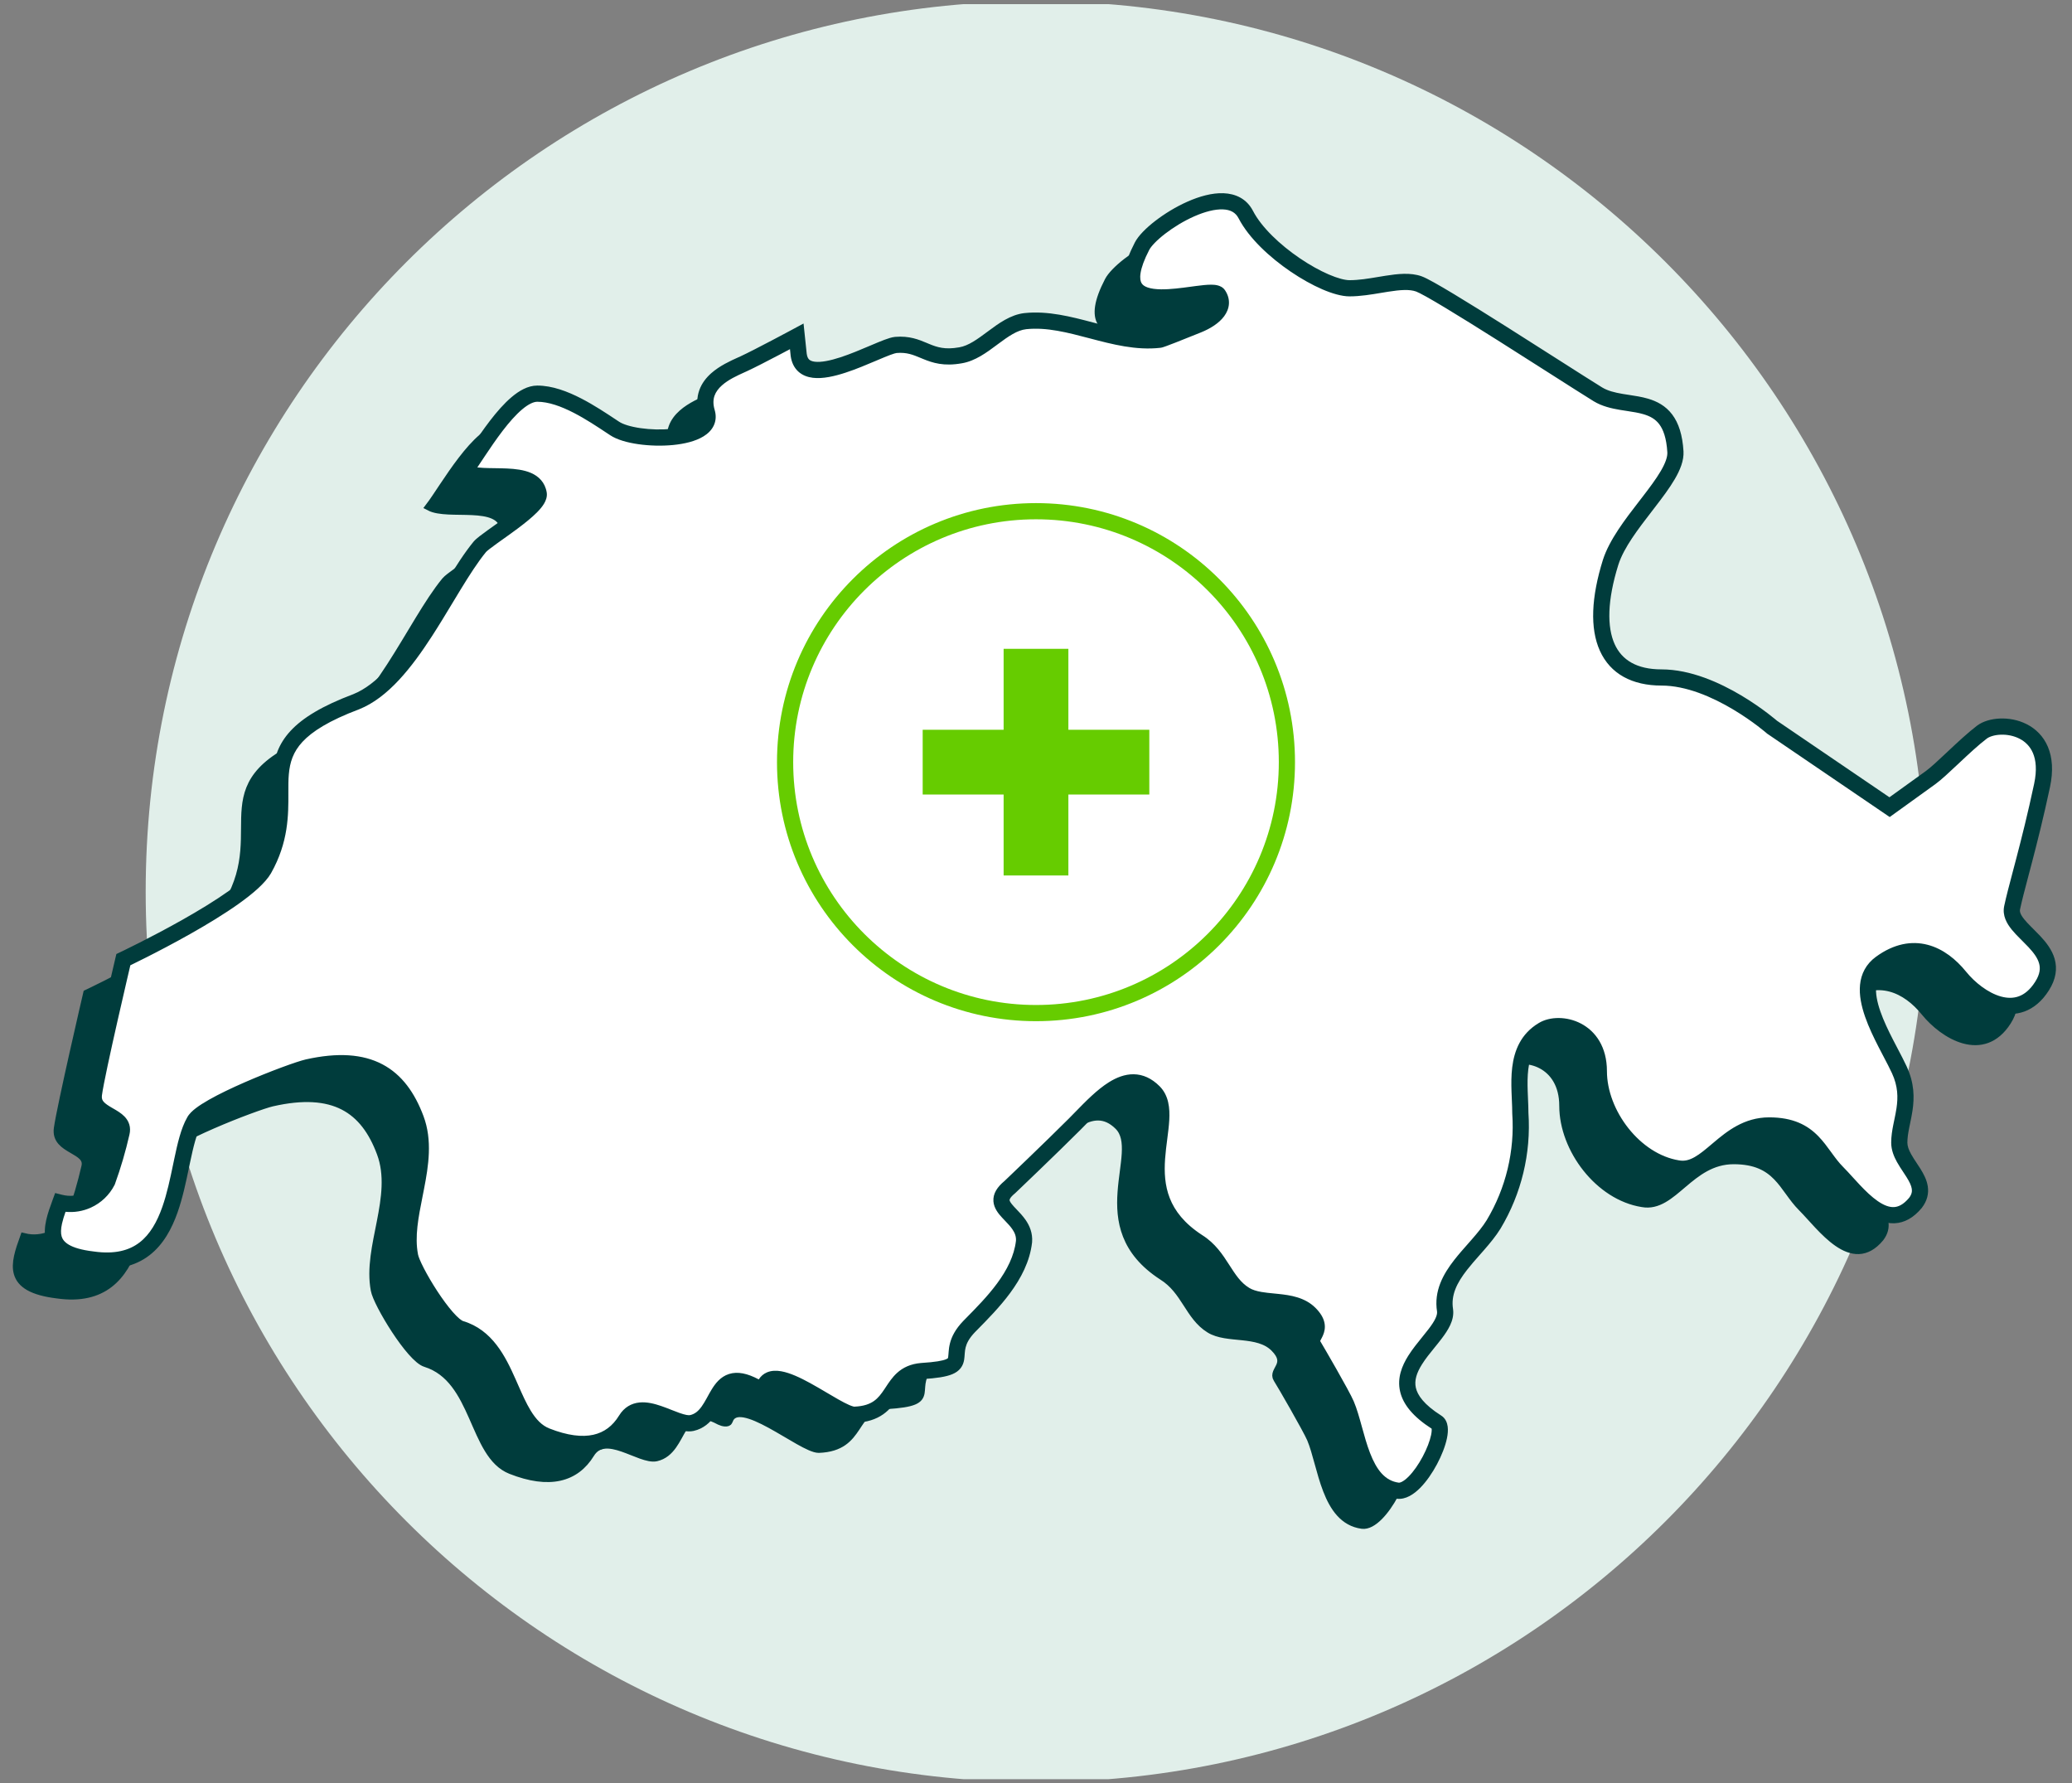 <svg width="251" height="216" viewBox="0 0 251 216" fill="none" xmlns="http://www.w3.org/2000/svg">
<rect x="0" y="0" width="251" height="216" fill="#808080" stroke="none"/>
<g clip-path="url(#clip0_662_11615)">
<path d="M125.5 215.852C185.065 215.852 233.352 167.565 233.352 108C233.352 48.435 185.065 0.148 125.5 0.148C65.935 0.148 17.648 48.435 17.648 108C17.648 167.565 65.935 215.852 125.5 215.852Z" fill="#E1EFEA"/>
<path d="M243.156 123.688C240.234 128.296 235.45 125.354 233.195 122.57C230.94 119.785 227.469 118.04 223.547 120.883C219.625 123.727 224.096 130.119 225.782 133.786C227.469 137.453 225.782 139.983 225.782 142.591C225.782 145.199 229.704 147.317 227.743 149.905C224.351 154.023 220.625 148.572 218.291 146.238C215.958 143.905 215.35 140.512 210.016 140.512C204.683 140.512 202.682 146.395 198.957 145.709C193.701 144.885 189.387 139.159 189.387 133.943C189.387 128.727 184.681 127.609 182.642 128.864C178.955 131.08 179.896 135.708 179.896 138.963C180.228 143.68 179.098 148.384 176.661 152.435C174.582 155.808 170.092 158.612 170.778 162.867C171.229 166.397 160.973 170.711 169.758 176.417C171.307 177.339 167.542 185.006 165.013 184.673C160.561 184.084 160.189 177.515 158.816 174.26C158.326 173.123 155.13 167.573 154.738 166.985C154.09 165.965 156.404 165.259 154.385 163.24C152.365 161.22 148.659 162.279 146.541 160.965C144.031 159.416 143.619 156.298 140.815 154.553C131.5 148.513 138.736 139.61 135.501 136.375C132.265 133.139 128.775 137.414 125.872 140.297C122.97 143.179 118.029 147.925 118.029 147.925C114.93 150.474 119.892 151.258 119.735 154.514C119.264 158.651 115.813 162.024 113.087 164.808C109.656 168.377 114.225 169.75 107.361 170.181C103.067 170.554 104.557 175.28 99.184 175.476C97.086 175.476 89.379 168.691 88.262 172.103C88.164 172.397 87.575 172.28 87.203 172.103C81.987 169.299 83.065 175.672 79.496 176.496C77.535 176.927 73.319 173.142 71.515 176.084C69.711 179.025 66.554 179.888 61.887 178.045C57.22 176.202 57.73 167.024 51.573 165.083C49.729 164.554 45.69 157.847 45.415 156.259C44.415 151.043 48.121 144.964 46.141 139.65C44.16 134.335 40.454 131.806 32.963 133.512C31.002 133.963 20.178 138.12 19.237 140.061C16.589 144.65 18.158 158.396 6.922 156.769C0.765 156.023 1.765 153.102 2.922 149.866C4.032 150.141 5.203 150.029 6.241 149.547C7.279 149.066 8.121 148.244 8.628 147.219C9.322 145.295 9.898 143.33 10.354 141.336C10.903 139.12 6.647 139.375 7.02 136.689C7.393 134.002 10.569 120.354 10.569 120.354C10.569 120.354 25.296 113.412 27.63 109.392C33.042 100.078 24.178 94.725 38.983 89.175C45.415 86.606 49.808 75.448 53.965 70.389C54.828 69.35 61.358 65.605 61.083 63.977C60.534 60.702 54.318 62.565 52.043 61.369C53.808 59.055 57.769 51.858 60.907 51.858C64.044 51.858 67.672 54.349 70.28 56.075C72.888 57.8 82.536 57.741 81.477 54.114C80.418 50.486 84.203 49.035 85.928 48.231C87.654 47.427 92.341 44.897 92.341 44.897L92.595 47.211C93.203 51.878 102.4 46.211 104.361 46.035C107.616 45.76 108.283 47.995 112.205 47.289C115.009 46.799 117.244 43.368 120.049 43.152C125.441 42.564 130.853 46.035 136.305 45.407C136.462 45.407 138.874 44.466 140.991 43.583C143.109 42.701 144.501 41.328 143.541 39.916C142.58 38.505 129.069 44.113 134.305 34.033C135.618 31.504 144.599 25.798 146.874 30.112C149.149 34.426 156.424 39.053 159.444 39.053C162.464 39.053 165.699 37.74 167.837 38.505C169.974 39.269 185.485 49.407 189.525 51.878C192.976 53.976 198.486 51.407 198.917 58.839C199.133 62.173 192.623 67.428 191.074 72.233C188.289 81.116 190.701 86.195 197.211 86.195C203.722 86.195 210.663 92.313 210.663 92.313L224.919 101.98L229.881 98.391C231.253 97.431 234.038 94.47 236.097 92.921C238.156 91.371 244.941 92.077 243.391 99.352C241.842 106.627 240.352 111.314 239.744 114.157C239.136 117.001 246.078 119.04 243.156 123.688Z" fill="#003C3C" stroke="#003C3C" stroke-miterlimit="10"/>
<path d="M247.373 119.433C244.451 124.041 239.667 121.099 237.412 118.315C235.157 115.53 231.764 113.824 227.842 116.668C223.92 119.511 228.391 125.923 230.078 129.571C231.764 133.218 230.078 135.767 230.078 138.395C230.078 141.022 234 143.121 232.039 145.689C228.627 149.807 224.92 144.376 222.587 142.042C220.253 139.709 219.626 136.316 214.312 136.316C208.998 136.316 206.958 142.199 203.233 141.513C197.997 140.669 193.683 134.944 193.683 129.747C193.683 124.551 188.937 123.531 186.918 124.747C183.231 126.943 184.172 131.571 184.172 134.826C184.496 139.542 183.367 144.243 180.937 148.298C178.838 151.69 174.368 154.494 175.054 158.73C175.505 162.279 165.249 166.691 174.054 172.28C175.603 173.201 171.838 180.888 169.308 180.555C164.837 179.947 164.484 173.378 163.092 170.123C162.621 168.985 159.406 163.456 159.033 162.848C158.386 161.848 160.68 161.122 158.66 159.102C156.641 157.083 152.954 158.141 150.817 156.828C148.307 155.298 147.895 152.161 145.091 150.415C135.796 144.376 143.012 135.493 139.777 132.257C136.541 129.022 133.07 133.277 130.168 136.179C127.266 139.081 122.324 143.787 122.324 143.787C119.226 146.337 124.285 147.121 124.05 150.376C123.579 154.514 120.128 157.906 117.402 160.671C113.971 164.24 118.54 165.632 111.676 166.064C107.362 166.417 108.853 171.162 103.499 171.358C101.401 171.358 93.695 164.554 92.577 167.966C92.577 168.26 91.891 168.142 91.498 167.966C86.302 165.162 87.38 171.554 83.811 172.358C81.85 172.79 77.635 169.025 75.83 171.966C74.026 174.907 70.85 175.77 66.183 173.927C61.516 172.084 61.967 162.789 55.809 160.946C53.986 160.416 49.926 153.69 49.672 152.102C48.671 146.886 52.378 140.826 50.377 135.512C48.377 130.198 44.71 127.61 37.259 129.276C35.298 129.727 24.474 133.904 23.532 135.826C20.865 140.415 22.454 154.161 11.217 152.553C5.119 151.827 6.119 148.866 7.296 145.67C8.399 145.95 9.565 145.846 10.602 145.375C11.639 144.905 12.485 144.096 13.002 143.081C13.698 141.158 14.274 139.193 14.728 137.199C15.257 134.983 11.021 135.238 11.374 132.551C11.727 129.865 14.943 116.236 14.943 116.236C14.943 116.236 29.65 109.275 31.984 105.275C37.259 95.901 28.395 90.548 43.142 84.999C49.574 82.43 53.986 71.272 58.123 66.232C59.006 65.193 65.516 61.428 65.261 59.8C64.712 56.526 58.476 58.408 56.221 57.192C57.966 54.879 61.927 47.682 65.085 47.682C68.242 47.682 71.85 50.172 74.458 51.898C77.066 53.623 86.714 53.565 85.635 49.937C84.557 46.309 88.361 44.858 90.106 44.054C91.851 43.25 96.518 40.74 96.518 40.74L96.754 42.976C97.381 47.643 106.558 41.975 108.519 41.779C111.774 41.505 112.441 43.74 116.363 43.034C119.167 42.564 121.403 39.211 124.207 38.897C129.599 38.328 134.992 41.779 140.463 41.152C140.62 41.152 143.012 40.211 145.13 39.348C147.248 38.485 148.522 37.093 147.581 35.7C146.64 34.308 133.109 39.916 138.345 29.818C139.659 27.288 148.64 21.601 150.915 25.994C153.189 30.386 160.464 34.916 163.484 34.916C166.504 34.916 169.74 33.622 171.877 34.387C174.015 35.151 189.526 45.27 193.565 47.76C196.997 49.839 202.507 47.29 202.958 54.722C203.154 58.055 196.663 63.291 195.114 68.095C192.33 76.998 194.742 82.057 201.272 82.057C207.801 82.057 214.665 88.077 214.665 88.077L228.901 97.764L233.882 94.176C235.235 93.195 238.02 90.254 240.079 88.685C242.138 87.116 248.922 87.862 247.373 95.136C245.824 102.412 244.353 107.079 243.745 109.942C243.138 112.805 250.295 114.824 247.373 119.433Z" fill="white"/>
<path fill-rule="evenodd" clip-rule="evenodd" d="M141.143 28.311C140.105 29.113 139.442 29.834 139.216 30.269C138.587 31.481 138.275 32.394 138.169 33.066C138.063 33.731 138.167 34.095 138.289 34.299C138.409 34.501 138.629 34.684 139.035 34.822C139.451 34.964 139.998 35.036 140.659 35.044C141.793 35.057 143.063 34.886 144.257 34.725C144.467 34.697 144.674 34.669 144.878 34.642C145.532 34.556 146.176 34.482 146.698 34.482C146.958 34.481 147.242 34.499 147.505 34.566C147.752 34.628 148.138 34.773 148.393 35.151C148.734 35.655 148.906 36.213 148.872 36.795C148.838 37.366 148.609 37.876 148.291 38.306C147.673 39.142 146.636 39.793 145.5 40.256C144.438 40.689 143.305 41.142 142.416 41.487C141.973 41.66 141.585 41.807 141.296 41.913C141.152 41.965 141.025 42.01 140.924 42.042C140.875 42.059 140.821 42.075 140.77 42.089L140.768 42.089C140.754 42.093 140.672 42.116 140.567 42.127C137.625 42.462 134.736 41.701 132.067 40.998L132.056 40.995C129.312 40.271 126.797 39.61 124.313 39.872C123.222 39.995 122.178 40.721 120.87 41.694C120.817 41.733 120.764 41.773 120.71 41.813C119.542 42.683 118.138 43.729 116.531 44C114.326 44.396 112.982 43.953 111.819 43.476C111.722 43.436 111.628 43.397 111.536 43.359C110.584 42.963 109.841 42.654 108.611 42.756C108.504 42.768 108.256 42.834 107.82 42.997C107.403 43.153 106.901 43.364 106.325 43.608C106.257 43.637 106.188 43.666 106.119 43.695C105.024 44.16 103.717 44.715 102.442 45.133C101.116 45.567 99.67 45.909 98.46 45.758C97.833 45.68 97.201 45.462 96.693 44.992C96.177 44.514 95.884 43.865 95.782 43.106L95.78 43.092L95.696 42.291C95.318 42.491 94.883 42.722 94.423 42.964C93.043 43.689 91.416 44.53 90.516 44.945C90.402 44.997 90.284 45.051 90.162 45.106C89.286 45.503 88.251 45.971 87.462 46.67C87.03 47.053 86.72 47.468 86.558 47.926C86.401 48.372 86.359 48.93 86.575 49.657C86.771 50.319 86.737 50.97 86.456 51.557C86.184 52.124 85.725 52.543 85.225 52.851C84.243 53.456 82.881 53.769 81.523 53.901C80.141 54.035 78.646 53.991 77.317 53.8C76.02 53.614 74.753 53.269 73.917 52.715C73.802 52.64 73.686 52.562 73.568 52.485C72.334 51.666 70.956 50.752 69.527 50.014C67.951 49.2 66.428 48.662 65.085 48.662C64.649 48.662 64.035 48.926 63.245 49.592C62.481 50.236 61.686 51.144 60.901 52.166C60.121 53.183 59.379 54.276 58.714 55.274C58.598 55.448 58.484 55.62 58.372 55.789C58.182 56.076 57.997 56.353 57.822 56.615C58.041 56.64 58.286 56.659 58.557 56.673C58.991 56.695 59.452 56.701 59.941 56.708L59.959 56.708C60.436 56.715 60.937 56.722 61.427 56.745C62.398 56.791 63.453 56.904 64.325 57.283C65.259 57.689 66.025 58.426 66.228 59.638L66.23 59.649C66.314 60.187 66.106 60.667 65.906 61.003C65.694 61.36 65.396 61.708 65.076 62.033C64.433 62.687 63.566 63.379 62.705 64.022C62.092 64.481 61.454 64.934 60.88 65.342C60.647 65.508 60.425 65.666 60.218 65.814C59.855 66.075 59.544 66.304 59.299 66.496C59.044 66.695 58.917 66.814 58.874 66.863C57.89 68.063 56.872 69.649 55.778 71.44C55.469 71.946 55.155 72.467 54.834 72.999C54.03 74.333 53.189 75.727 52.316 77.075C49.901 80.8 47.044 84.496 43.505 85.909L43.487 85.916C39.86 87.281 37.813 88.59 36.638 89.856C35.5 91.083 35.117 92.338 34.987 93.79C34.926 94.473 34.929 95.227 34.932 96.046C34.943 98.684 34.956 101.993 32.838 105.755L32.831 105.769C32.13 106.97 30.609 108.261 28.905 109.474C27.159 110.717 25.069 111.981 23.07 113.109C21.069 114.239 19.144 115.242 17.72 115.961C17.008 116.321 16.42 116.611 16.009 116.811C15.93 116.85 15.856 116.885 15.79 116.917L15.759 117.051C15.671 117.428 15.544 117.971 15.39 118.63C15.084 119.948 14.671 121.734 14.247 123.603C13.393 127.372 12.515 131.393 12.347 132.679C12.298 133.051 12.394 133.262 12.562 133.454C12.779 133.702 13.117 133.918 13.608 134.203C13.645 134.224 13.684 134.246 13.723 134.269C14.136 134.506 14.686 134.822 15.084 135.236C15.321 135.482 15.538 135.793 15.659 136.186C15.78 136.582 15.783 136.998 15.682 137.422C15.22 139.454 14.633 141.455 13.924 143.415L13.903 143.472L13.876 143.526C13.258 144.739 12.247 145.706 11.007 146.268C10.042 146.706 8.983 146.878 7.939 146.775C7.761 147.284 7.611 147.757 7.512 148.204C7.364 148.87 7.354 149.373 7.468 149.759C7.654 150.385 8.361 151.226 11.333 151.579L11.356 151.582C13.959 151.954 15.686 151.428 16.909 150.486C18.165 149.519 19.021 148.014 19.663 146.188C20.236 144.561 20.607 142.782 20.969 141.044C21.014 140.828 21.059 140.613 21.104 140.4C21.494 138.543 21.918 136.668 22.67 135.359C22.898 134.917 23.318 134.538 23.715 134.233C24.155 133.896 24.705 133.548 25.314 133.203C26.534 132.51 28.072 131.778 29.621 131.101C32.692 129.759 35.962 128.569 37.039 128.321L37.045 128.32C40.897 127.458 43.939 127.658 46.319 128.909C48.706 130.164 50.247 132.381 51.295 135.167C52.404 138.114 51.91 141.215 51.362 144.031C51.306 144.315 51.251 144.596 51.196 144.874C50.683 147.455 50.223 149.773 50.634 151.917L50.637 151.932L50.64 151.946C50.675 152.167 50.901 152.754 51.353 153.63C51.781 154.459 52.352 155.436 52.972 156.384C53.595 157.334 54.253 158.233 54.853 158.917C55.154 159.259 55.426 159.531 55.659 159.725C55.907 159.931 56.047 159.994 56.083 160.004L56.09 160.006C59.65 161.072 61.228 164.294 62.45 167.037C62.556 167.275 62.659 167.509 62.76 167.739C63.271 168.899 63.738 169.96 64.295 170.868C64.952 171.941 65.657 172.665 66.543 173.015C68.77 173.895 70.523 174.08 71.869 173.783C73.182 173.494 74.215 172.725 74.995 171.453C75.612 170.446 76.494 169.968 77.466 169.871C78.364 169.782 79.288 170.023 80.078 170.293C80.484 170.431 80.886 170.589 81.26 170.736L81.348 170.771C81.695 170.908 82.014 171.034 82.317 171.141C83.025 171.39 83.41 171.441 83.598 171.401C84.171 171.272 84.589 170.924 84.992 170.365C85.198 170.08 85.386 169.758 85.585 169.4C85.629 169.321 85.674 169.238 85.72 169.154C85.873 168.875 86.038 168.574 86.209 168.297C86.645 167.584 87.268 166.752 88.31 166.422C89.353 166.09 90.539 166.343 91.915 167.077C92.148 166.705 92.474 166.415 92.889 166.233C93.457 165.985 94.076 165.995 94.627 166.09C95.716 166.279 96.977 166.885 98.141 167.522C98.81 167.888 99.538 168.318 100.218 168.72C100.698 169.003 101.153 169.272 101.547 169.495C102.056 169.782 102.498 170.014 102.863 170.173C103.045 170.252 103.194 170.306 103.312 170.34C103.37 170.356 103.415 170.366 103.449 170.372C103.453 170.372 103.456 170.373 103.46 170.374C103.471 170.375 103.48 170.376 103.486 170.377C103.488 170.377 103.49 170.377 103.491 170.377C104.656 170.331 105.368 170.044 105.865 169.695C106.385 169.33 106.752 168.842 107.161 168.226C107.209 168.155 107.257 168.082 107.307 168.006C107.662 167.465 108.091 166.812 108.674 166.285C109.388 165.64 110.308 165.192 111.596 165.086L111.615 165.085C113.334 164.977 114.184 164.813 114.606 164.636C114.699 164.597 114.755 164.564 114.786 164.542C114.808 164.526 114.818 164.516 114.822 164.511C114.823 164.51 114.823 164.51 114.823 164.51C114.823 164.509 114.827 164.506 114.832 164.491C114.839 164.474 114.849 164.441 114.86 164.379C114.878 164.271 114.886 164.163 114.897 163.997C114.902 163.928 114.907 163.849 114.915 163.756C114.937 163.47 114.974 163.116 115.074 162.718C115.281 161.899 115.731 160.995 116.696 159.991L116.704 159.983C116.776 159.91 116.848 159.836 116.921 159.763C118.236 158.43 119.634 157.013 120.783 155.456C121.988 153.823 122.861 152.109 123.073 150.285C123.106 149.765 122.94 149.329 122.636 148.887C122.39 148.529 122.105 148.232 121.781 147.893C121.657 147.763 121.527 147.628 121.392 147.481C120.984 147.037 120.404 146.368 120.342 145.505C120.273 144.557 120.825 143.759 121.673 143.054L121.865 142.87C122.006 142.736 122.21 142.541 122.464 142.298C122.972 141.812 123.68 141.134 124.478 140.365C126.075 138.827 128.031 136.93 129.475 135.486C129.731 135.229 129.999 134.954 130.276 134.669C131.492 133.421 132.895 131.98 134.328 131.085C135.229 130.522 136.244 130.102 137.331 130.116C138.453 130.131 139.511 130.605 140.47 131.564C141.594 132.688 141.723 134.23 141.644 135.664C141.603 136.395 141.502 137.176 141.402 137.95L141.401 137.958L141.401 137.961C141.299 138.749 141.196 139.543 141.139 140.353C141.025 141.975 141.101 143.587 141.707 145.126C142.304 146.646 143.45 148.178 145.618 149.588C147.223 150.59 148.128 151.988 148.889 153.172C149.68 154.404 150.298 155.363 151.327 155.99L151.33 155.992C151.712 156.227 152.204 156.38 152.827 156.487C153.297 156.568 153.781 156.616 154.311 156.667C154.496 156.686 154.687 156.704 154.885 156.725C156.31 156.875 158.072 157.128 159.354 158.409C159.938 158.994 160.306 159.578 160.438 160.193C160.575 160.828 160.43 161.354 160.262 161.745C160.189 161.916 160.104 162.074 160.043 162.19L160.029 162.215C159.978 162.312 159.945 162.375 159.923 162.425C160.197 162.881 161.035 164.319 161.878 165.802C162.768 167.368 163.727 169.096 163.995 169.742C164.373 170.626 164.672 171.711 164.965 172.771L164.972 172.797C165.272 173.885 165.573 174.975 165.96 175.978C166.755 178.035 167.771 179.356 169.44 179.583C169.584 179.599 169.992 179.492 170.64 178.841C171.237 178.241 171.843 177.369 172.345 176.427C172.848 175.484 173.211 174.537 173.361 173.81C173.438 173.441 173.446 173.189 173.427 173.045C173.427 173.044 173.427 173.043 173.426 173.042C171.191 171.603 169.963 170.115 169.603 168.52C169.235 166.892 169.833 165.428 170.59 164.219C171.09 163.421 171.749 162.61 172.333 161.89C172.602 161.559 172.855 161.247 173.069 160.965C173.436 160.482 173.715 160.063 173.891 159.687C174.062 159.321 174.104 159.06 174.083 158.866C173.682 156.342 174.84 154.305 176.179 152.593C176.689 151.941 177.257 151.298 177.8 150.683C177.969 150.492 178.135 150.304 178.297 150.118C178.994 149.319 179.62 148.561 180.099 147.787C182.424 143.906 183.504 139.406 183.194 134.893L183.192 134.86V134.826C183.192 134.315 183.168 133.786 183.143 133.216C183.129 132.898 183.114 132.567 183.103 132.219C183.072 131.279 183.067 130.266 183.189 129.27C183.436 127.258 184.219 125.214 186.414 123.906C187.764 123.094 189.823 123.09 191.512 123.973C193.289 124.903 194.663 126.801 194.663 129.747C194.663 132.087 195.642 134.609 197.263 136.653C198.883 138.698 201.069 140.171 203.388 140.545L203.41 140.548C204.046 140.665 204.636 140.519 205.303 140.138C205.955 139.767 206.598 139.223 207.369 138.57C207.427 138.522 207.485 138.473 207.544 138.423C209.174 137.046 211.261 135.336 214.312 135.336C217.232 135.336 218.971 136.29 220.269 137.619C220.86 138.225 221.35 138.899 221.796 139.512L221.85 139.586C222.324 140.238 222.759 140.828 223.28 141.349C223.633 141.701 224.039 142.148 224.454 142.604C224.731 142.908 225.011 143.216 225.282 143.503C225.999 144.264 226.731 144.971 227.465 145.478C228.206 145.989 228.851 146.227 229.413 146.205C229.928 146.185 230.553 145.94 231.271 145.08C231.594 144.65 231.64 144.309 231.59 143.984C231.531 143.595 231.318 143.153 230.963 142.585C230.857 142.416 230.729 142.222 230.592 142.015C230.328 141.617 230.032 141.17 229.803 140.758C229.433 140.092 229.097 139.295 229.097 138.395C229.097 137.639 229.218 136.91 229.353 136.23C229.394 136.021 229.436 135.82 229.478 135.622C229.576 135.15 229.669 134.701 229.74 134.221C229.932 132.925 229.928 131.582 229.188 129.982C228.912 129.385 228.564 128.722 228.179 127.988C227.991 127.63 227.795 127.256 227.593 126.864C226.994 125.696 226.373 124.414 225.931 123.139C225.492 121.874 225.198 120.536 225.324 119.273C225.455 117.964 226.038 116.765 227.267 115.874C229.432 114.304 231.558 113.93 233.498 114.432C235.391 114.921 236.968 116.209 238.174 117.698C239.223 118.993 240.822 120.266 242.403 120.701C243.174 120.913 243.902 120.916 244.563 120.673C245.219 120.432 245.908 119.913 246.545 118.908C247.145 117.962 247.176 117.258 247.01 116.676C246.827 116.03 246.364 115.399 245.712 114.703C245.467 114.442 245.216 114.192 244.955 113.933C244.872 113.85 244.788 113.766 244.702 113.68C244.362 113.339 244.01 112.977 243.706 112.603C243.119 111.882 242.538 110.907 242.786 109.738C243.027 108.604 243.4 107.194 243.85 105.493C243.98 105.002 244.116 104.486 244.258 103.945C244.893 101.519 245.644 98.549 246.414 94.932C246.771 93.257 246.627 92.059 246.273 91.22C245.922 90.387 245.331 89.824 244.633 89.467C243.923 89.104 243.101 88.957 242.345 88.988C241.57 89.02 240.977 89.233 240.673 89.465C239.691 90.213 238.518 91.303 237.387 92.366L237.165 92.574C236.147 93.53 235.148 94.469 234.457 94.97L234.455 94.971L228.917 98.961L214.063 88.854L214.019 88.815L214.016 88.812L214.004 88.802L213.951 88.757C213.903 88.716 213.831 88.655 213.735 88.576C213.543 88.419 213.26 88.192 212.899 87.918C212.175 87.37 211.144 86.64 209.916 85.91C207.431 84.433 204.269 83.037 201.272 83.037C197.728 83.037 195.075 81.635 193.806 78.817C192.588 76.113 192.76 72.338 194.178 67.802L194.181 67.794C194.963 65.369 196.88 62.889 198.548 60.732C198.672 60.572 198.794 60.414 198.914 60.259C199.814 59.09 200.618 58.02 201.187 57.047C201.769 56.051 202.01 55.312 201.979 54.781C201.874 53.038 201.478 52.014 201 51.382C200.533 50.764 199.907 50.412 199.101 50.174C198.481 49.99 197.838 49.892 197.116 49.782C196.841 49.741 196.555 49.697 196.254 49.647C195.225 49.473 194.082 49.22 193.057 48.599L193.051 48.595C191.937 47.908 189.95 46.641 187.617 45.153C185.708 43.936 183.568 42.571 181.484 41.255C179.161 39.788 176.902 38.378 175.094 37.289C174.189 36.743 173.402 36.282 172.78 35.935C172.133 35.575 171.726 35.374 171.547 35.31C170.745 35.023 169.643 35.101 168.164 35.333C167.899 35.375 167.624 35.421 167.34 35.468C166.138 35.67 164.787 35.897 163.484 35.897C162.528 35.897 161.36 35.55 160.177 35.04C158.97 34.518 157.653 33.783 156.37 32.914C153.832 31.193 151.29 28.851 150.044 26.445C149.675 25.732 149.058 25.397 148.139 25.362C147.168 25.325 145.949 25.64 144.665 26.207C143.397 26.767 142.148 27.535 141.143 28.311ZM215.263 87.298L228.885 96.567L233.307 93.382C233.307 93.381 233.308 93.381 233.308 93.38C233.894 92.956 234.809 92.097 235.894 91.078L236.044 90.936C237.158 89.89 238.407 88.726 239.484 87.905C240.21 87.353 241.237 87.071 242.265 87.029C243.311 86.986 244.475 87.185 245.525 87.721C246.587 88.264 247.53 89.153 248.08 90.458C248.627 91.755 248.75 93.378 248.332 95.341C247.553 98.999 246.794 102 246.155 104.442C246.008 105.003 245.868 105.533 245.736 106.032C245.29 107.719 244.934 109.064 244.705 110.145C244.649 110.407 244.734 110.759 245.227 111.366C245.464 111.656 245.754 111.958 246.091 112.295C246.165 112.37 246.243 112.447 246.322 112.526C246.587 112.79 246.872 113.074 247.143 113.362C247.839 114.105 248.579 115.022 248.897 116.14C249.233 117.323 249.062 118.599 248.201 119.958C247.378 121.256 246.372 122.098 245.239 122.514C244.112 122.928 242.954 122.886 241.882 122.591C239.776 122.012 237.856 120.421 236.65 118.932C235.6 117.636 234.353 116.678 233.006 116.33C231.706 115.993 230.174 116.188 228.418 117.461C227.686 117.992 227.356 118.661 227.275 119.468C227.19 120.321 227.384 121.346 227.783 122.496C228.179 123.636 228.747 124.818 229.338 125.968C229.518 126.319 229.703 126.672 229.885 127.019C230.284 127.78 230.671 128.517 230.968 129.159C231.914 131.206 231.909 132.961 231.68 134.509C231.6 135.048 231.488 135.585 231.386 136.077C231.348 136.262 231.31 136.441 231.277 136.611C231.148 137.261 231.058 137.837 231.058 138.395C231.058 138.809 231.213 139.259 231.517 139.806C231.716 140.163 231.925 140.478 232.154 140.822C232.302 141.044 232.458 141.278 232.625 141.544C233.004 142.15 233.405 142.878 233.529 143.687C233.662 144.557 233.465 145.436 232.818 146.284L232.806 146.3L232.794 146.315C231.811 147.501 230.698 148.118 229.488 148.165C228.323 148.21 227.255 147.716 226.352 147.092C225.441 146.464 224.595 145.633 223.855 144.848C223.523 144.496 223.224 144.167 222.945 143.86C222.567 143.444 222.227 143.069 221.894 142.735C221.248 142.09 220.73 141.38 220.264 140.74L220.243 140.71C219.772 140.063 219.356 139.491 218.866 138.989C217.938 138.039 216.705 137.297 214.312 137.297C212.049 137.297 210.458 138.528 208.809 139.921C208.741 139.978 208.673 140.036 208.604 140.094C207.873 140.714 207.092 141.376 206.274 141.842C205.347 142.37 204.288 142.701 203.066 142.479C200.154 142.007 197.569 140.197 195.726 137.871C193.88 135.543 192.702 132.603 192.702 129.747C192.702 127.496 191.703 126.287 190.603 125.711C189.415 125.09 188.093 125.184 187.423 125.587L187.419 125.589C185.929 126.477 185.34 127.844 185.136 129.509C185.032 130.351 185.033 131.243 185.063 132.154C185.072 132.451 185.086 132.757 185.099 133.065C185.125 133.655 185.152 134.25 185.153 134.792C185.483 139.697 184.305 144.585 181.778 148.802L181.771 148.813C181.201 149.734 180.482 150.597 179.775 151.408C179.595 151.613 179.417 151.815 179.241 152.014C178.707 152.619 178.194 153.2 177.723 153.802C176.478 155.394 175.746 156.871 176.022 158.573L176.024 158.589L176.026 158.606C176.114 159.298 175.933 159.948 175.668 160.517C175.403 161.083 175.024 161.634 174.63 162.152C174.335 162.54 174.038 162.905 173.747 163.263C173.208 163.925 172.691 164.56 172.252 165.261C171.603 166.297 171.316 167.206 171.515 168.088C171.716 168.978 172.475 170.114 174.57 171.446C175.116 171.779 175.31 172.342 175.37 172.782C175.431 173.234 175.38 173.731 175.282 174.207C175.083 175.17 174.637 176.297 174.076 177.349C173.514 178.403 172.802 179.448 172.03 180.224C171.315 180.942 170.305 181.675 169.18 181.527L169.176 181.527C166.375 181.146 164.979 178.879 164.131 176.685C163.708 175.59 163.385 174.419 163.094 173.362L163.077 173.301C162.773 172.199 162.507 171.249 162.191 170.508L162.186 170.498C161.98 170.001 161.1 168.402 160.173 166.771C159.272 165.184 158.389 163.675 158.202 163.368C157.822 162.771 157.91 162.189 158.071 161.772C158.141 161.591 158.231 161.42 158.295 161.301L158.297 161.296C158.37 161.16 158.42 161.066 158.461 160.97C158.533 160.801 158.543 160.706 158.521 160.605C158.495 160.484 158.392 160.221 157.967 159.796C157.229 159.057 156.138 158.829 154.68 158.675C154.518 158.658 154.35 158.642 154.177 158.625C153.629 158.571 153.041 158.514 152.493 158.419C151.761 158.293 150.991 158.085 150.305 157.664C148.885 156.798 148.05 155.497 147.329 154.372C147.299 154.325 147.269 154.279 147.239 154.232C146.467 153.031 145.766 151.991 144.573 151.248L144.556 151.238C142.081 149.629 140.646 147.787 139.882 145.844C139.125 143.918 139.06 141.975 139.183 140.216C139.244 139.348 139.353 138.506 139.453 137.733L139.457 137.706C139.559 136.913 139.65 136.204 139.686 135.556C139.759 134.225 139.577 133.444 139.083 132.95C138.424 132.291 137.835 132.084 137.306 132.077C136.741 132.07 136.101 132.289 135.367 132.748C134.156 133.505 132.971 134.719 131.763 135.956C131.464 136.262 131.164 136.57 130.861 136.872C129.403 138.33 127.437 140.238 125.838 141.778C125.038 142.548 124.329 143.228 123.819 143.715C123.565 143.959 123.36 144.154 123.219 144.289L123.001 144.496C123.001 144.497 123 144.497 122.324 143.787L123.001 144.496L122.975 144.522L122.947 144.545C122.272 145.1 122.296 145.35 122.298 145.363C122.305 145.466 122.395 145.675 122.835 146.153C122.916 146.241 123.01 146.339 123.112 146.446C123.462 146.811 123.907 147.275 124.252 147.776C124.73 148.471 125.107 149.348 125.028 150.447L125.026 150.467L125.024 150.487C124.762 152.793 123.676 154.838 122.361 156.62C121.125 158.295 119.636 159.804 118.34 161.117C118.261 161.197 118.182 161.276 118.105 161.355C117.357 162.134 117.091 162.74 116.976 163.199C116.915 163.44 116.888 163.667 116.87 163.908C116.866 163.952 116.863 164.001 116.859 164.053C116.846 164.249 116.829 164.495 116.793 164.709C116.741 165.013 116.635 165.372 116.375 165.708C116.116 166.044 115.766 166.276 115.362 166.445C114.604 166.762 113.454 166.934 111.748 167.042C110.884 167.114 110.375 167.391 109.989 167.74C109.605 168.087 109.322 168.515 108.951 169.076C108.9 169.152 108.848 169.231 108.794 169.313C108.368 169.953 107.833 170.71 106.992 171.3C106.132 171.904 105.03 172.283 103.535 172.338L103.517 172.339H103.499C103.023 172.339 102.515 172.159 102.083 171.972C101.622 171.772 101.109 171.499 100.582 171.202C100.101 170.93 99.627 170.649 99.148 170.366C98.516 169.992 97.876 169.613 97.2 169.243C96.035 168.605 95.028 168.15 94.293 168.022C93.931 167.96 93.748 167.998 93.673 168.03C93.646 168.042 93.589 168.067 93.531 168.208C93.497 168.369 93.426 168.527 93.314 168.667C93.158 168.864 92.967 168.971 92.821 169.028C92.55 169.133 92.281 169.131 92.119 169.121C91.768 169.097 91.385 168.99 91.096 168.86L91.064 168.845L91.033 168.829C89.832 168.18 89.219 168.19 88.903 168.291C88.575 168.395 88.27 168.686 87.88 169.321C87.737 169.555 87.603 169.798 87.455 170.068C87.405 170.159 87.353 170.254 87.299 170.352C87.093 170.722 86.859 171.128 86.583 171.512C86.022 172.29 85.238 173.042 84.027 173.315L84.022 173.316C83.228 173.49 82.352 173.232 81.665 172.99C81.325 172.87 80.972 172.731 80.633 172.597L80.54 172.56C80.165 172.412 79.802 172.27 79.446 172.149C78.712 171.899 78.121 171.777 77.659 171.823C77.273 171.861 76.95 172.015 76.666 172.479C75.642 174.149 74.184 175.281 72.291 175.698C70.431 176.108 68.263 175.803 65.822 174.839C64.375 174.267 63.386 173.138 62.623 171.892C61.99 170.86 61.46 169.653 60.95 168.494C60.852 168.272 60.756 168.052 60.659 167.835C59.401 165.011 58.127 162.664 55.531 161.886C55.113 161.763 54.728 161.501 54.406 161.233C54.067 160.951 53.72 160.598 53.38 160.211C52.698 159.434 51.984 158.454 51.332 157.458C50.678 156.46 50.072 155.424 49.61 154.529C49.177 153.688 48.803 152.847 48.706 152.274C48.222 149.731 48.765 147.022 49.266 144.518C49.324 144.228 49.382 143.94 49.437 143.656C49.992 140.81 50.351 138.225 49.46 135.858C48.508 133.329 47.215 131.595 45.406 130.644C43.59 129.69 41.074 129.428 37.476 130.233C36.589 130.437 33.469 131.56 30.406 132.898C28.885 133.562 27.418 134.263 26.282 134.908C25.713 135.231 25.249 135.529 24.909 135.789C24.739 135.919 24.613 136.031 24.526 136.121C24.445 136.205 24.417 136.251 24.413 136.257C24.413 136.258 24.413 136.257 24.413 136.257L24.397 136.289L24.38 136.319C23.808 137.303 23.433 138.855 23.023 140.803C22.978 141.013 22.934 141.227 22.889 141.443C22.531 143.166 22.132 145.079 21.513 146.839C20.815 148.822 19.795 150.738 18.105 152.04C16.384 153.365 14.1 153.953 11.09 153.525C7.971 153.152 6.132 152.15 5.588 150.317C5.338 149.472 5.417 148.591 5.597 147.779C5.778 146.966 6.085 146.121 6.376 145.331L6.681 144.503L7.536 144.719C8.425 144.944 9.363 144.861 10.197 144.482C11.014 144.112 11.684 143.48 12.102 142.688C12.774 140.822 13.332 138.916 13.771 136.981L13.774 136.971C13.805 136.842 13.791 136.783 13.784 136.76C13.775 136.732 13.751 136.679 13.671 136.595C13.474 136.391 13.159 136.209 12.64 135.908L12.626 135.9C12.169 135.635 11.547 135.273 11.085 134.744C10.575 134.159 10.275 133.395 10.402 132.423C10.586 131.023 11.493 126.886 12.335 123.17C12.76 121.296 13.173 119.506 13.48 118.185C13.634 117.525 13.761 116.982 13.85 116.603L13.988 116.014L13.989 116.011L14.943 116.236L14.524 115.35L14.526 115.349L14.564 115.331L14.685 115.273C14.791 115.222 14.949 115.146 15.15 115.048C15.553 114.851 16.133 114.566 16.835 114.211C18.242 113.5 20.139 112.512 22.107 111.402C24.077 110.289 26.101 109.063 27.768 107.876C29.474 106.662 30.665 105.585 31.133 104.787C32.968 101.522 32.962 98.922 32.956 96.373C32.953 95.457 32.951 94.547 33.034 93.615C33.191 91.864 33.687 90.154 35.2 88.523C36.674 86.934 39.046 85.493 42.787 84.084C45.677 82.926 48.238 79.761 50.67 76.009C51.525 74.689 52.34 73.338 53.138 72.014C53.462 71.477 53.784 70.943 54.104 70.418C55.2 68.624 56.283 66.928 57.365 65.61L57.376 65.598C57.557 65.384 57.826 65.159 58.088 64.953C58.368 64.734 58.708 64.485 59.075 64.221C59.295 64.063 59.527 63.898 59.765 63.729C60.332 63.326 60.938 62.895 61.532 62.452C62.377 61.82 63.145 61.201 63.678 60.658C63.947 60.386 64.123 60.165 64.221 60C64.252 59.948 64.27 59.911 64.279 59.888C64.195 59.507 63.975 59.269 63.543 59.081C63.021 58.855 62.273 58.748 61.334 58.704C60.877 58.682 60.404 58.675 59.916 58.669C59.434 58.662 58.935 58.655 58.459 58.632C57.547 58.586 56.533 58.474 55.756 58.055L54.751 57.514L55.438 56.602C55.776 56.154 56.206 55.507 56.723 54.727C56.838 54.553 56.958 54.373 57.082 54.187C57.75 53.184 58.523 52.044 59.346 50.972C60.164 49.906 61.059 48.87 61.981 48.093C62.876 47.337 63.941 46.701 65.085 46.701C66.898 46.701 68.758 47.409 70.427 48.272C71.957 49.062 73.423 50.035 74.645 50.846C74.765 50.925 74.883 51.004 74.999 51.08C75.466 51.39 76.383 51.685 77.596 51.859C78.775 52.029 80.114 52.067 81.334 51.949C82.58 51.828 83.591 51.554 84.196 51.182C84.49 51.001 84.628 50.834 84.687 50.709C84.737 50.607 84.768 50.462 84.695 50.216C84.372 49.13 84.401 48.146 84.709 47.274C85.011 46.415 85.559 45.737 86.161 45.203C87.193 44.289 88.525 43.691 89.378 43.307C89.493 43.256 89.6 43.208 89.696 43.164C90.541 42.774 92.12 41.959 93.51 41.228C94.201 40.865 94.837 40.527 95.3 40.28C95.532 40.156 95.721 40.055 95.851 39.985L96.053 39.877L97.341 39.185L97.727 42.858C97.783 43.257 97.912 43.449 98.025 43.553C98.147 43.665 98.35 43.768 98.702 43.812C99.45 43.905 100.539 43.693 101.831 43.27C103.024 42.878 104.26 42.354 105.371 41.883L105.559 41.803C106.129 41.561 106.67 41.334 107.133 41.16C107.569 40.997 108.035 40.842 108.422 40.804L108.437 40.802C110.165 40.657 111.311 41.138 112.279 41.543C112.375 41.584 112.47 41.623 112.563 41.662C113.526 42.057 114.476 42.378 116.189 42.069L116.201 42.068C117.322 41.879 118.38 41.101 119.7 40.12L119.734 40.094C120.938 39.2 122.401 38.112 124.098 37.922L124.104 37.922C126.955 37.621 129.775 38.365 132.398 39.057L132.555 39.098C135.274 39.815 137.794 40.458 140.298 40.184L140.319 40.177C140.387 40.155 140.489 40.12 140.625 40.07C140.895 39.972 141.267 39.83 141.706 39.66C142.582 39.319 143.704 38.87 144.76 38.44C145.741 38.04 146.401 37.563 146.714 37.14C146.862 36.94 146.908 36.786 146.914 36.678C146.918 36.618 146.911 36.542 146.875 36.448C146.828 36.445 146.771 36.443 146.7 36.443C146.322 36.443 145.797 36.499 145.132 36.586C144.946 36.611 144.752 36.637 144.55 36.664C143.365 36.825 141.927 37.02 140.635 37.005C139.873 36.995 139.094 36.914 138.402 36.678C137.7 36.438 137.032 36.019 136.605 35.304C136.18 34.592 136.079 33.726 136.232 32.759C136.384 31.8 136.794 30.679 137.475 29.366C137.906 28.536 138.858 27.598 139.944 26.759C141.064 25.895 142.448 25.042 143.874 24.413C145.284 23.791 146.819 23.35 148.213 23.403C149.659 23.458 151.017 24.059 151.785 25.543C152.814 27.529 155.047 29.648 157.47 31.291C158.668 32.103 159.878 32.774 160.955 33.24C162.057 33.715 162.93 33.936 163.484 33.936C164.607 33.936 165.752 33.745 166.941 33.546C167.244 33.496 167.55 33.444 167.86 33.396C169.287 33.172 170.871 32.986 172.207 33.464C172.563 33.591 173.108 33.873 173.734 34.222C174.385 34.585 175.193 35.059 176.105 35.609C177.932 36.709 180.205 38.128 182.531 39.597C184.639 40.929 186.788 42.299 188.696 43.516C191.01 44.992 192.971 46.242 194.077 46.924C194.767 47.341 195.598 47.548 196.58 47.713C196.806 47.751 197.046 47.788 197.295 47.825C198.057 47.941 198.898 48.068 199.658 48.293C200.715 48.606 201.765 49.141 202.565 50.2C203.354 51.245 203.817 52.69 203.937 54.662C204.003 55.798 203.506 56.965 202.879 58.037C202.238 59.134 201.359 60.298 200.467 61.455C200.369 61.583 200.271 61.71 200.173 61.837C198.432 64.093 196.721 66.311 196.049 68.392C194.684 72.758 194.67 75.961 195.594 78.012C196.467 79.95 198.285 81.077 201.272 81.077C204.804 81.077 208.339 82.691 210.918 84.224C212.222 85 213.315 85.774 214.082 86.355C214.466 86.646 214.77 86.889 214.979 87.061C215.084 87.147 215.165 87.215 215.221 87.263L215.263 87.298ZM14.943 116.236L14.524 115.35L14.097 115.552L13.989 116.011L14.943 116.236Z" fill="#003C3C"/>
<path d="M139.227 88.391H111.773V96.234H139.227V88.391Z" fill="#66CC00"/>
<path d="M129.422 78.586H121.578V106.039H129.422V78.586Z" fill="#66CC00"/>
<path fill-rule="evenodd" clip-rule="evenodd" d="M125.5 62.898C109.255 62.898 96.086 76.068 96.086 92.312C96.086 108.557 109.255 121.727 125.5 121.727C141.745 121.727 154.914 108.557 154.914 92.312C154.914 76.068 141.745 62.898 125.5 62.898ZM94.125 92.312C94.125 74.985 108.172 60.938 125.5 60.938C142.828 60.938 156.875 74.985 156.875 92.312C156.875 109.64 142.828 123.688 125.5 123.688C108.172 123.688 94.125 109.64 94.125 92.312Z" fill="#66CC00"/>
</g>
<defs>
<clipPath id="clip0_662_11615">
<rect width="251" height="215" fill="white" transform="translate(0 0.5)"/>
</clipPath>
</defs>
</svg>
